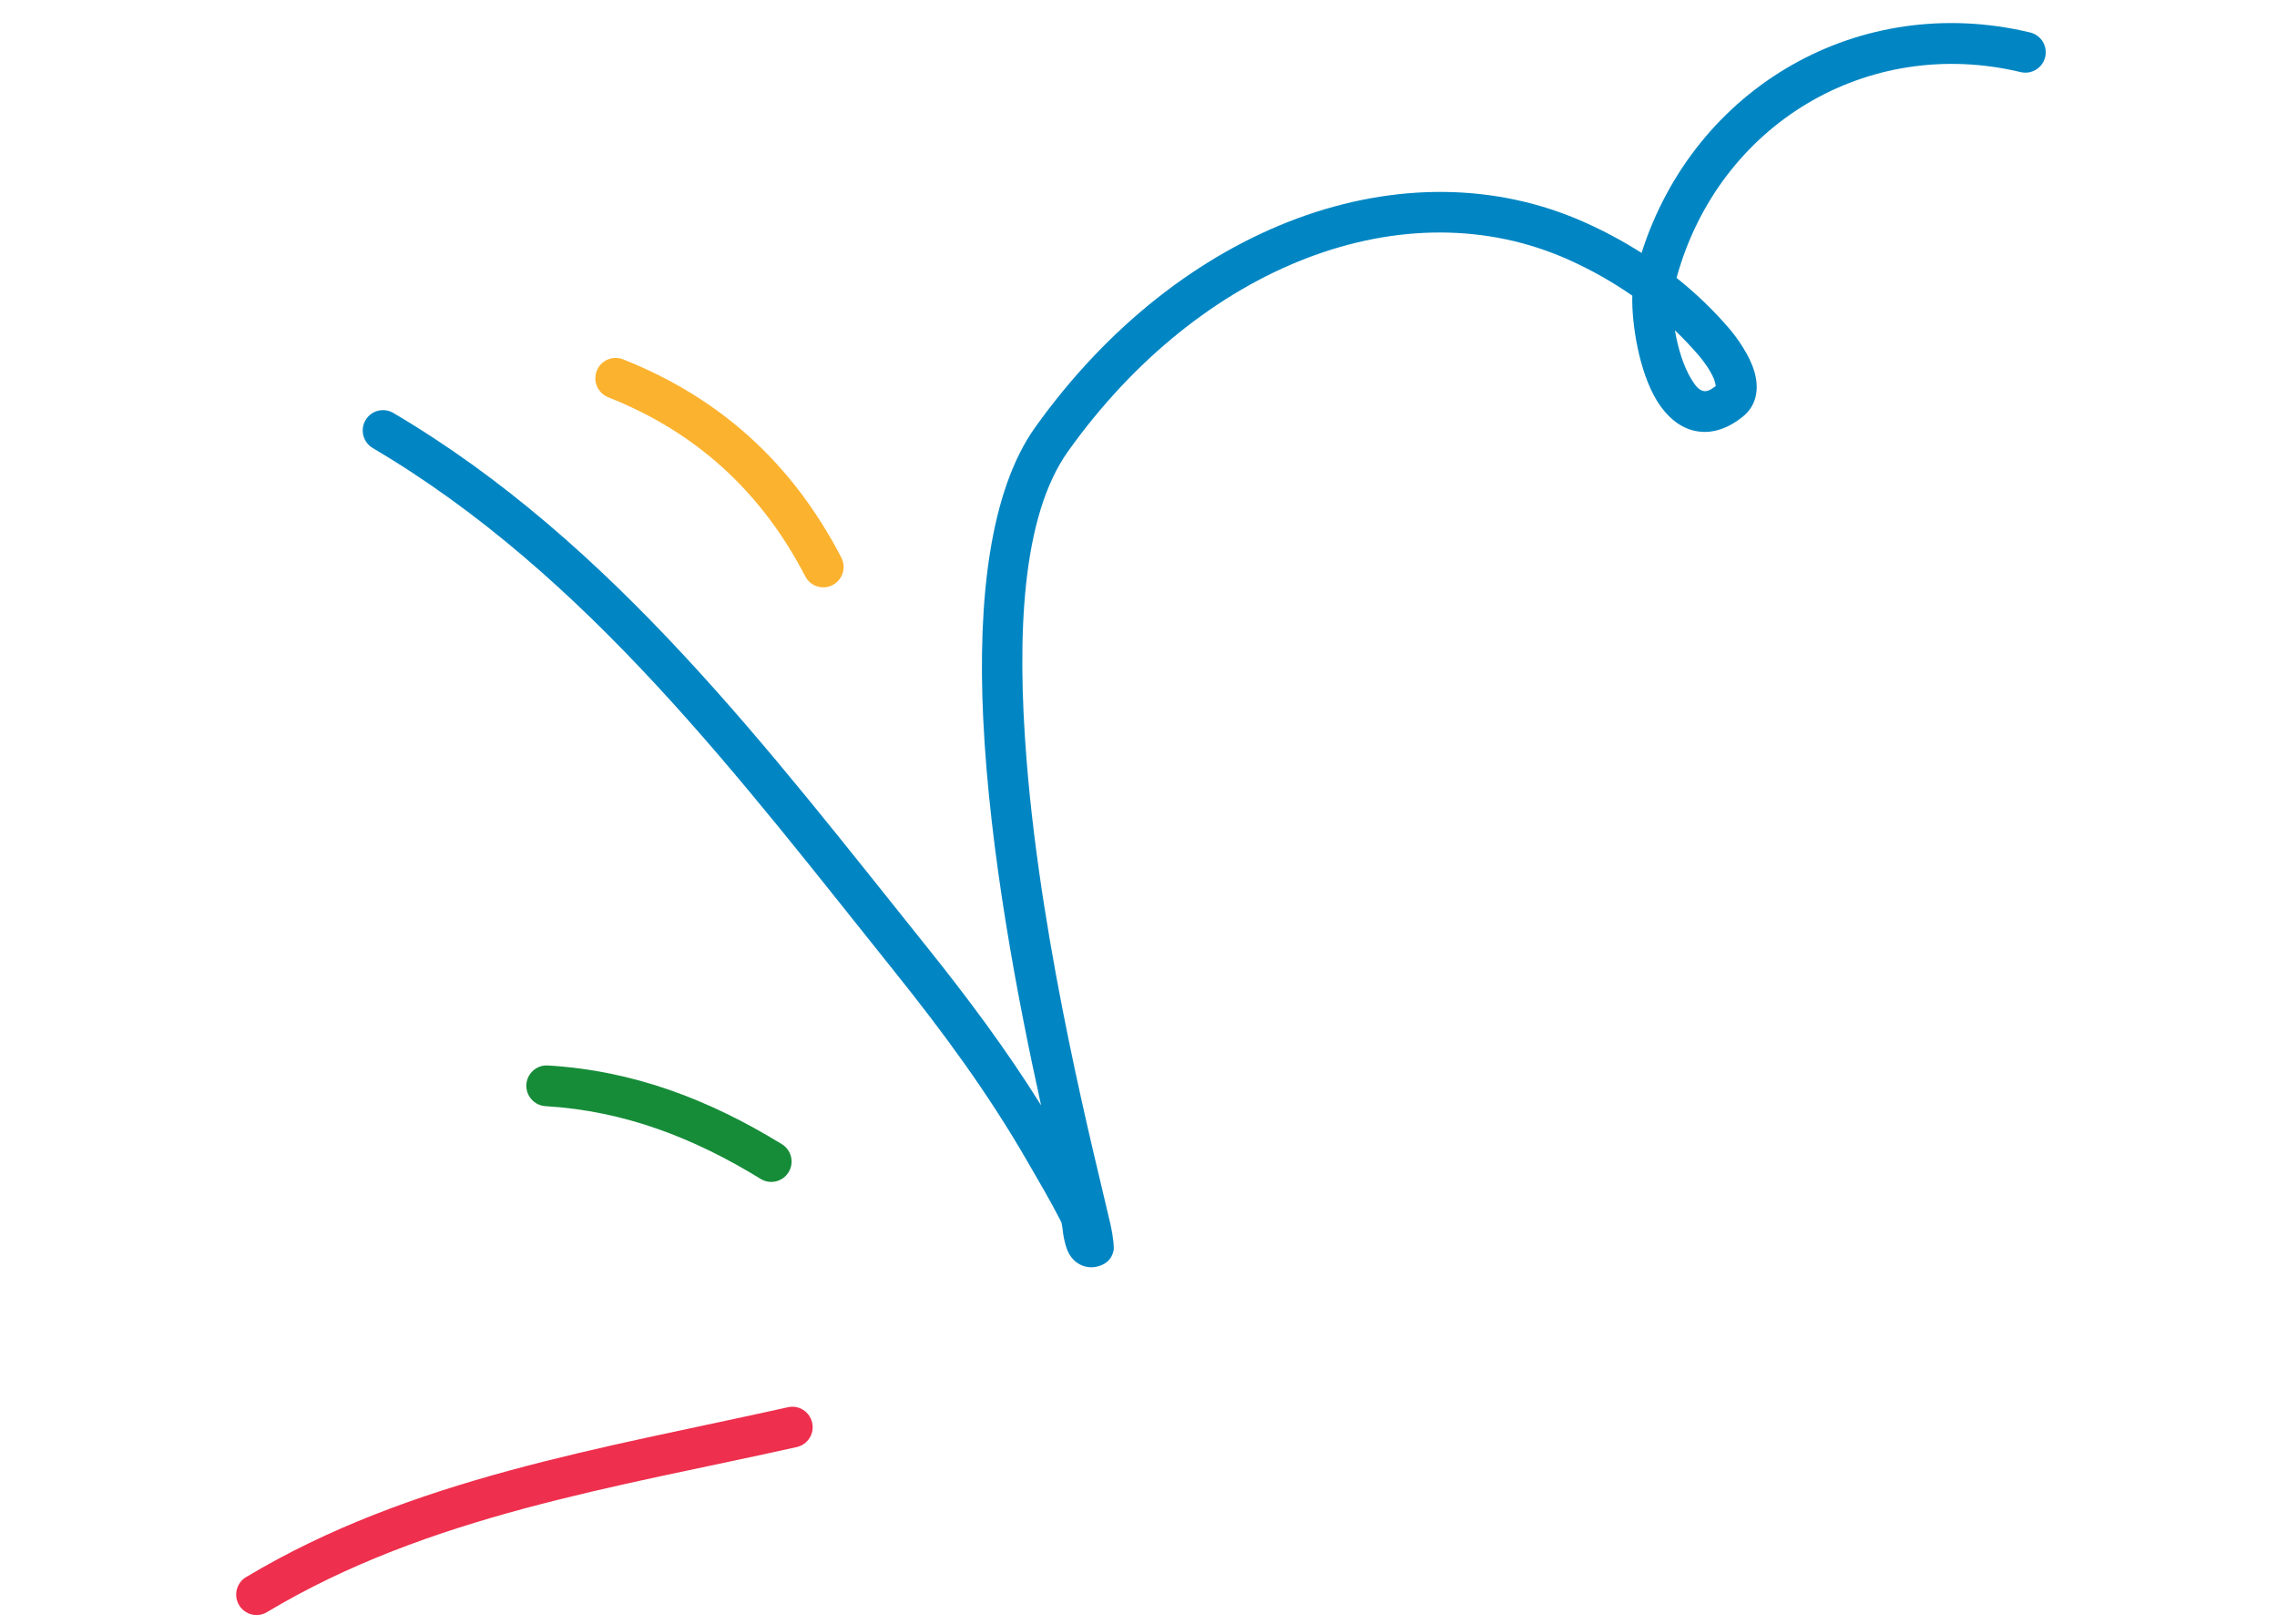 <svg width="237" height="169" viewBox="0 0 237 169" fill="none" xmlns="http://www.w3.org/2000/svg">
<path fill-rule="evenodd" clip-rule="evenodd" d="M82.932 150.612C64.104 154.812 44.59 157.721 27.785 167.794C26.783 168.391 25.487 168.067 24.883 167.062C24.287 166.055 24.607 164.754 25.608 164.15C42.806 153.843 62.743 150.764 82.009 146.468C83.147 146.208 84.282 146.935 84.534 148.08C84.794 149.222 84.07 150.352 82.932 150.612Z" fill="#EE2F4D"/>
<path fill-rule="evenodd" clip-rule="evenodd" d="M79.177 122.703C72.203 118.422 64.959 115.615 56.779 115.131C55.611 115.063 54.722 114.057 54.784 112.889C54.855 111.719 55.859 110.826 57.019 110.896C65.913 111.42 73.792 114.432 81.374 119.083C82.374 119.694 82.693 121 82.081 122.001C81.476 122.998 80.169 123.315 79.177 122.703Z" fill="#168C39"/>
<path fill-rule="evenodd" clip-rule="evenodd" d="M83.817 59.986C79.272 51.216 72.507 44.99 63.306 41.348C62.221 40.918 61.684 39.685 62.115 38.595C62.538 37.507 63.767 36.971 64.852 37.401C75.036 41.435 82.535 48.322 87.567 58.032C88.109 59.071 87.699 60.355 86.668 60.892C85.628 61.433 84.35 61.026 83.817 59.986Z" fill="#FBB22E"/>
<path fill-rule="evenodd" clip-rule="evenodd" d="M174.502 28.922C176.487 30.505 178.335 32.267 179.994 34.206C180.734 35.068 182.104 36.941 182.603 38.681C183.142 40.533 182.818 42.25 181.342 43.413C179.38 44.955 177.616 45.184 176.139 44.778C174.718 44.388 173.455 43.32 172.48 41.746C170.618 38.738 169.818 33.735 169.896 30.774C167.827 29.335 165.625 28.094 163.326 27.059C146.201 19.35 124.96 27.644 111.174 46.964C106.35 53.727 105.819 66.032 106.841 78.993C108.429 99.175 114.105 120.943 115.565 127.361C115.921 128.946 115.959 129.922 115.914 130.127C115.708 131.134 115.067 131.511 114.604 131.698C113.932 131.961 113.35 131.938 112.856 131.793C112.187 131.593 111.578 131.129 111.174 130.306C110.955 129.851 110.79 129.19 110.666 128.475C110.584 127.978 110.577 127.418 110.408 127.084C109.312 124.946 108.095 122.887 106.891 120.808C102.862 113.819 98.18 107.448 93.135 101.158C77.107 81.171 61.21 59.847 38.8 46.637C37.795 46.044 37.452 44.744 38.045 43.733C38.629 42.725 39.924 42.387 40.938 42.979C63.796 56.45 80.079 78.118 96.427 98.501C100.718 103.851 104.753 109.261 108.361 115.041C105.934 104.034 102.998 88.714 102.335 74.776C101.744 62.381 103.048 51.065 107.737 44.489C122.839 23.326 146.298 14.742 165.051 23.189C167.057 24.093 169.005 25.139 170.86 26.324C176.376 9.031 193.552 -0.861 211.3 3.377C212.44 3.648 213.14 4.793 212.874 5.932C212.6 7.072 211.464 7.776 210.324 7.506C194.331 3.687 178.888 12.974 174.502 28.922ZM174.332 34.38C175.192 35.2 176.01 36.064 176.792 36.97C177.208 37.457 177.947 38.406 178.375 39.392C178.472 39.624 178.555 40 178.59 40.175C178.074 40.571 177.653 40.797 177.251 40.685C176.75 40.548 176.413 40.062 176.071 39.51C175.211 38.128 174.637 36.184 174.332 34.38Z" fill="#0286C3"/>
</svg>
